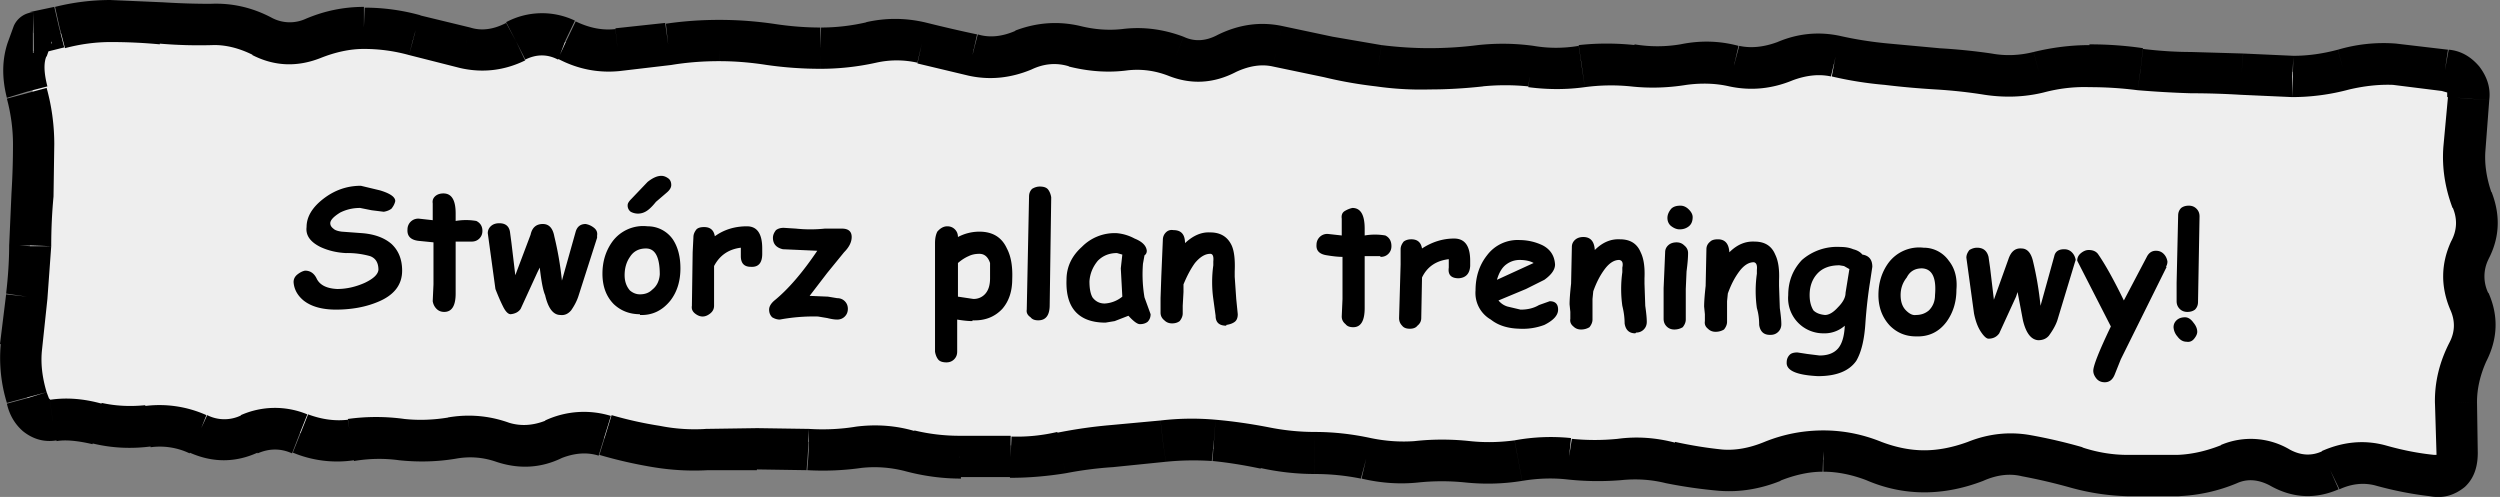 <svg xmlns="http://www.w3.org/2000/svg" width="327" height="65" fill="none" viewBox="0 0 327 65"><rect x="0" y="0" width="327" height="65" fill="#808080" stroke="none"/><path fill="#eee" d="m4.4 4.3 319 5.5-.9 51.8L3.5 56z"/><path fill="#000" d="M14.4 2.7v2.7zm53 2.7L66.3 3zM134 6.5l-1-2.5zm19.9.9 1-2.6zM260 9.7l.5-2.7zM323 13l2.7.2zm0 26.5-2.4 1.1zm-1.5 19.9h2.7zm-23.2 1.9 1.3-2.4zm-6.6-.5-1-2.5zm-13.3 1.5v-2.7zM265 59.6l.5-2.7zm-6.6.7 1 2.6zm-6.7 1.4v-2.8zM238.5 59v-2.7zm-6.7 1.3-1-2.5zm-99.6-.5-.1 2.7zm-6.7 0V57zM99 58.7v2.7zm-26.6-1.4-1-2.4zm-6.6.4-.9 2.6zm-6.6-.5.4 2.7zm-6.7.2-.3 2.7zm-6.6 0-.4-2.6zm-6.7-.8 1-2.5zM7 55l.5 2.7zm.8-51.4.7 2.7q3-.8 6-.8V0q-3.7 0-7.3.9zm6.7-.8v2.7q3.2 0 6.4.3L21 3l.3-2.7-6.9-.3zM21 3l-.2 2.7q3.4.3 7 .2l-.1-2.7-.1-2.7q-3.1 0-6.3-.2zm6.7.2v2.7q2.6-.1 5.4 1.3l1.2-2.5 1.2-2.4q-3.8-2-8-1.8zm6.6 1.5L33 7.2q4.3 2.2 8.9.4L41 5l-1.1-2.5a5 5 0 0 1-4.4-.2zm6.6.3 1 2.6q3-1.2 5.7-1.2V.9q-4 0-7.7 1.6zm6.7-1.4v2.8q3 0 5.9.8l.7-2.7L55 2q-3.6-1-7.3-1zm6.6 1-.7 2.6 6.7 1.7.6-2.6.7-2.7L54.9 2zm6.6 1.7-.6 2.6q4.4 1 8.5-1l-1.2-2.5L66.2 3q-2.5 1.3-4.7.6zm6.7-.9 1.2 2.4q2.2-1.1 4.3 0L74 5.2l1.2-2.5a10 10 0 0 0-9 .2zm6.6-.1L73 7.7q3.8 2 8 1.6l-.2-2.7-.3-2.8q-2.5.3-5.2-1zm6.7 1.3.2 2.7 6.8-.8-.4-2.7L87 3l-6.5.7zm6.6-.8.4 2.7q3-.5 6.3-.5V2.6q-3.6 0-7 .5zm6.7-.5V8q3 0 6.2.5l.4-2.7.4-2.7q-3.5-.5-7-.5zm6.6.5-.4 2.7q3.5.5 7 .5V3.6q-3 0-6.2-.5zm6.6.5V9q3.7 0 7.3-.8l-.6-2.6-.6-2.7q-3 .7-6 .7zm6.7-.7.6 2.6q2.7-.6 5.4 0l.6-2.6.7-2.6q-4-1-8-.1zm6.6 0-.6 2.7 6.7 1.6.5-2.7.6-2.7q-3.3-.7-6.5-1.5zm6.6 1.6-.5 2.7q4.1.9 8.2-.8l-1-2.6-1-2.5q-2.7 1.2-5 .5zm6.7-.7 1 2.6q2.5-1.2 5-.4l.6-2.7.8-2.6q-4.3-1-8.5.6zm6.6-.5-.7 2.7q4 1 7.7.5l-.3-2.7-.4-2.7q-2.7.3-5.5-.4zm6.7.5.3 2.7q2.7-.3 5.3.7l1-2.5 1-2.6q-4-1.5-8-1zm6.6.9-1 2.5q4.5 1.8 8.9-.5L160.5 7l-1.3-2.4q-2.3 1.2-4.4.2zm6.6-.4 1.3 2.4q2.6-1.2 4.8-.7l.6-2.7.6-2.6q-4.3-.9-8.5 1.2zm6.7-1-.6 2.7 6.7 1.4.5-2.7.6-2.6-6.6-1.4zm6.6 1.4-.5 2.7q3.3.8 6.8 1.2l.3-2.7.4-2.7-6.4-1.1zm6.6 1.2-.3 2.7q3.5.5 7 .4V6.3q-3.1 0-6.3-.4zm6.7.4v2.7q3.4 0 7-.4l-.4-2.7-.3-2.7q-3.1.4-6.4.4zm6.6-.4.3 2.7q3-.3 6 0l.4-2.6.3-2.7q-3.6-.5-7.3-.1zm6.7 0-.4 2.8q3.8.5 7.4 0l-.4-2.7-.4-2.7q-3 .5-5.9 0zm6.6 0 .4 2.8q3-.4 6-.1l.3-2.7.3-2.7q-3.8-.4-7.4 0zm6.7 0-.3 2.7q3.6.4 7.3-.2l-.4-2.7-.4-2.6q-3 .5-6 0zm6.6-.2.4 2.7q3-.4 5.6.2l.6-2.7.6-2.6q-3.7-1-7.6-.2zm6.6.2-.6 2.7q4.2.9 8.3-.8l-1-2.5-1-2.5q-2.7 1-5 .5zm6.7-.6 1 2.5q2.7-1 5-.5l.6-2.6.6-2.7q-4.2-.9-8.2.8zm6.6-.6-.5 2.6q3.4.8 6.9 1.1l.3-2.7.3-2.7q-3.3-.3-6.4-1zm6.7 1-.3 2.7q3.3.4 6.7.6l.2-2.7.2-2.7-6.5-.6zm6.6.6-.2 2.7q3.3.2 6.4.7l.4-2.7.5-2.7q-3.4-.5-7-.7zm6.6.7-.4 2.7q4 .6 7.7-.3l-.6-2.7-.7-2.6q-2.8.7-5.5.2zm6.7-.3.6 2.7q3-.8 6-.7V5.9q-3.6 0-7.3.9zm6.6-.8v2.8q3.2 0 6.3.4L280 9l.3-2.7q-3.4-.5-7-.5zm6.7.5-.4 2.7q3.6.3 7 .4V6.8q-3 0-6.3-.4zm6.6.4v2.7q3.2 0 6.5.2l.1-2.7.2-2.7-6.8-.2zm6.6.2-.1 2.7 6.7.3V10l.2-2.7-6.6-.3zm6.7.3-.1 2.7q3.8 0 7.5-1l-.8-2.6-.7-2.6q-3 .8-5.8.8zm6.6-.9.8 2.6q3-.7 5.7-.6l.2-2.7.2-2.7a21 21 0 0 0-7.6.8zm6.7-.7-.2 2.7 6.4.8.4-2.7.4-2.7-6.8-.8zm6.6.8-.4 2.7.7.2v.6l2.8.2 2.7.2q.3-2.3-1.3-4.4-1.7-2-4-2.2zm3 3.7-2.6-.2-.6 6.5 2.7.3 2.8.2.5-6.6zm-.5 6.6-2.7-.3q-.3 4 1.2 8l2.6-1 2.5-1q-1-2.9-.8-5.5zm1 6.6-2.5 1q1 2.3-.2 4.5l2.5 1.2 2.4 1.1q2.2-4.2.4-8.8zm-.2 6.7-2.5-1.2q-2 4.4-.1 8.9l2.5-1.1 2.5-1a5 5 0 0 1 0-4.5zm-.1 6.6-2.5 1.1q1 2.2-.1 4.3l2.4 1.2 2.4 1.3q2.3-4.5.3-9zm-.2 6.6-2.4-1.2q-2 3.9-1.9 8l2.8-.1 2.7-.1q0-2.6 1.2-5.3zm-1.5 6.7h-2.8l.2 6.6h5.4l-.1-6.7zm.1 6.6h-2.7v.5l.2-.3h-.5l-.3 2.7-.3 2.7q2.5.5 4.6-1.2c1.4-1.3 1.7-3 1.7-4.5zm-3.3 2.9.3-2.7q-3-.3-6.2-1.2l-.7 2.6-.8 2.6q3.6 1 7.1 1.4zm-6.6-1.3.7-2.6q-4.2-1.2-8.5.7l1.1 2.5L306 64q2.4-1.1 4.7-.5zm-6.7.6-1-2.5q-2.1 1-4.3-.2l-1.3 2.4-1.3 2.3q4.4 2.5 9 .5zm-6.6-.3 1.3-2.4a10 10 0 0 0-9-.6l1 2.5 1.1 2.5q2-.9 4.3.3zm-6.6-.5-1-2.5q-3 1.2-5.8 1.3l.1 2.7v2.7a22 22 0 0 0 7.7-1.7zm-6.7 1.5-.1-2.7h-6.5v2.7l-.1 2.7h6.8zm-6.6 0v-2.7q-3 0-6-1l-.7 2.6-.7 2.7q3.6 1 7.3 1.1zm-6.7-1 .8-2.7q-3.5-1-6.9-1.6l-.5 2.7-.5 2.7q3.2.6 6.4 1.5zm-6.6-1.6.5-2.7q-4.1-.7-8.1.9l1 2.5 1 2.6q2.7-1.2 5.1-.6zm-6.6.7-1-2.5q-3 1.1-5.7 1.1v5.5q3.8 0 7.7-1.5zm-6.7 1.4v-2.8q-2.7 0-5.6-1.1l-1 2.5-1 2.5q3.7 1.6 7.6 1.6zm-6.6-1.4 1-2.5q-3.7-1.5-7.6-1.5v5.4q2.7 0 5.6 1.1zm-6.6-1.3v-2.7q-4 0-7.7 1.5l1 2.5 1 2.6q3-1.2 5.6-1.2zm-6.7 1.3-1-2.5q-2.9 1.2-5.5 1l-.2 2.7-.2 2.7q4 .3 8-1.3zm-6.7 1.2.2-2.7q-3-.3-6.2-1l-.6 2.7-.6 2.7q3.5.7 7 1zm-6.6-1 .6-2.6q-3.8-1-7.5-.5l.3 2.7.2 2.7q3-.3 5.8.4zm-6.6-.4-.3-2.7q-3 .3-6 0l-.4 2.6-.3 2.7q3.6.4 7.2.1zm-6.7 0 .3-2.8a26 26 0 0 0-7.4.3l.5 2.6.5 2.7q3-.5 5.8-.2zm-6.6.1-.5-2.6q-3 .4-5.8.1l-.4 2.7-.3 2.7q3.8.4 7.5-.2zm-6.7.2.4-2.7q-3.7-.4-7.3 0l.3 2.7.3 2.7q3-.3 6 0zm-6.6 0-.3-2.7q-2.8.2-5.7-.4l-.6 2.7-.6 2.6q3.8.9 7.5.5zm-6.6-.4.6-2.7q-3.7-.8-7.3-.8V62q3 0 6 .6zm-6.7-.8v-2.7q-3 0-6-.6l-.6 2.6-.6 2.7q3.6.8 7.2.8zm-6.6-.7.6-2.6q-3.6-.7-7-1l-.2 2.7-.2 2.7q3 .3 6.3 1zm-6.6-1 .2-2.6a35 35 0 0 0-7.2.1l.3 2.7.4 2.7q3-.3 6-.1zm-6.7.2-.3-2.7-6.5.6.2 2.8.1 2.7 6.9-.7zm-6.6.7-.2-2.8q-3.5.3-7 1l.5 2.6.6 2.7q3.1-.6 6.2-.8zm-6.7.8-.5-2.7q-3 .7-6 .6l-.1 2.7-.1 2.7q3.6 0 7.3-.6zm-6.6.6V57h-6.8l.1 2.7.1 2.7h6.5zm-6.7 0V57q-3 0-5.9-.7L119 59l-.7 2.6q3.7 1 7.4 1zM119 59l.7-2.6q-3.7-1.1-7.7-.6l.4 2.7.3 2.7q2.8-.3 5.6.4zm-6.6-.5-.4-2.7q-3 .5-6.2.3v2.7l-.2 2.7q3.6.2 7.1-.3zm-6.7.3.1-2.7L99 56v5.4l6.5.1zm-6.6-.1V56l-6.8.1.1 2.7.2 2.7H99zm-6.7.1v-2.7q-3.1.2-6.1-.4l-.5 2.7-.4 2.7q3.6.6 7.2.4zm-6.6-.4.5-2.7a50 50 0 0 1-6.3-1.4l-.8 2.6-.8 2.6q3.4 1 7 1.6zM79.1 57l.8-2.6a12 12 0 0 0-8.6.6l1.1 2.4 1.1 2.5q2.6-1 4.8-.3zm-6.7.4-1-2.4q-2.5 1-4.8.3l-.8 2.5-.9 2.6q4.5 1.5 8.6-.5zm-6.6.4.8-2.5q-3.9-1.4-8-.7l.6 2.7.4 2.7q2.7-.5 5.3.4zm-6.6-.5-.5-2.7q-3 .5-5.8.2l-.4 2.7-.3 2.7q3.8.4 7.4-.2zm-6.7.2.4-2.7a27 27 0 0 0-7.4 0l.4 2.8.4 2.7q3-.5 5.9-.1zm-6.6 0-.4-2.6q-2.5.3-5.2-.7l-1 2.5-1 2.5a15 15 0 0 0 8 1zm-6.7-.8 1-2.5a11 11 0 0 0-8.7.1l1.1 2.5 1.1 2.5q2.3-1 4.5 0zm-6.6.1-1-2.5a5 5 0 0 1-4.5 0L26 56.7l-1.2 2.5q4.5 2 8.9 0zm-6.6 0 1-2.5a15 15 0 0 0-8-1.2l.3 2.7.4 2.7a9 9 0 0 1 5.1.8zm-6.7-1L19 53q-3 .3-5.7-.3l-.6 2.6-.6 2.7q3.7.9 7.6.4zm-6.6-.4.6-2.6q-3.6-1-6.8-.5l.4 2.7.5 2.7q1.7-.3 4.7.4zM6.9 55l-.4-2.7h.1l-.2-.2-.3-.8-2.6.8-2.6.7Q1.4 55 3 56.4 5 58 7.4 57.6zm-3.4-3 2.6-.7q-.9-3-.6-5.6l-2.7-.3L.1 45a20 20 0 0 0 .8 7.7zm-.7-6.6 2.7.3.7-6.6-2.7-.3-2.7-.3L0 45zm.7-6.6 2.7.3.5-6.9H3.9L1.2 32q0 3-.4 6.4zm.4-6.7 2.8.1q0-3.3.3-6.5l-2.8-.2-2.7-.2-.3 6.8zm.3-6.6 2.8.2.1-6.9H1.7q0 3.3-.2 6.5zm.2-6.6h2.7q0-3.8-1-7.4l-2.6.7-2.6.7q.8 3 .8 6zM3.5 12l2.7-.7q-.7-2.7-.1-4l-2.6-.9L1 5.6Q-.1 8.9.9 12.8zm0-5.6 2.6 1 .7-2v.2a3 3 0 0 1-1.3 1q-.4.3-1.2.3V4.3l.1-2.7a3 3 0 0 0-2.6 1.8L1 5.6zm.9-2.2V7h.8l3.2-.8-.7-2.7L7.1.9l-3.3.7h.6zM44 40.5q-2.8 0-4.3-1.2-1.2-1-1.3-2.4 0-.6.5-1t1-.5q1 0 1.5 1 .6 1.3 2.7 1.4 1.8 0 3.6-.8 1.7-.8 1.8-1.7 0-1.4-1.1-1.8a11 11 0 0 0-3.2-.4q-1.8-.1-3.3-.8-2-1-1.8-2.6 0-2 2.2-3.7t4.9-1.7l2.5.6q2 .6 2 1.4-.1.5-.5 1-.4.3-1 .4l-1.6-.2-1.5-.3q-1.4 0-2.6.6-1.3.8-1.3 1.4 0 .4.4.7.3.3 1.1.4l2.7.2q2.4.2 3.8 1.4 1.4 1.3 1.4 3.5 0 2.8-3.2 4.1-2.4 1-5.5 1m17.7-8.9h-2v6.8q0 2.4-1.5 2.4-.6 0-1-.4t-.5-1l.1-2.2v-5.5l-2-.2q-1.5-.2-1.4-1.5a1.4 1.4 0 0 1 1.5-1.4l1.8.2v-2.2q-.1-.6.4-1 .4-.3 1-.3 1.6 0 1.6 2.6v1a8 8 0 0 1 2.7 0q.8.4.8 1.3 0 .6-.4 1t-1 .4m16.4-.5-2.4 7.5q-.3 1-1 2-.6.7-1.4.6-1.4 0-2-2.6-.4-.9-.7-3.6l-.3.6-2.2 4.8q-.4.6-1.3.7-.5 0-1-1t-1-2.3l-1-7.3q0-.6.5-1 .4-.3 1-.3 1.2 0 1.4 1.1l.2 1.5.5 4.2 2-5.3q.3-1.4 1.6-1.4 1.2 0 1.5 1.6a43 43 0 0 1 1 5.8l1.8-6.4q.3-1 1.3-1 .6.1 1.1.5t.4 1zm5.6 10q-2 0-3.4-1.3-1.5-1.5-1.5-4 0-2.4 1.3-4.2a5 5 0 0 1 4.6-2 4 4 0 0 1 3.3 1.7q1 1.5 1 3.8 0 2.5-1.3 4.2-1.6 2-4 1.9m.8-8.7q-1.4 0-2.1 1.1-.7 1-.7 2.4 0 1.2.7 2 .6.5 1.3.5 1 0 1.6-.6.9-.7 1-2 0-3.4-1.8-3.4m2.7-7.3-1.4 1.2q-.8 1-1.4 1.3a2 2 0 0 1-1.9 0 1 1 0 0 1-.4-.9q0-.3.5-.8l2.1-2.2q1-.8 1.8-.8.5 0 1 .4.3.3.3.8t-.6 1m12.5 8q0 1.8-1.5 1.7-1.3 0-1.3-1.4v-1.1q-2.4.3-3.5 2.4V40q0 .6-.5 1t-1 .4-1-.4-.4-1l.1-7 .1-2q0-.5.4-1 .3-.3 1-.3 1.2 0 1.4 1.2 1.8-1.3 4.2-1.3 2 0 2 2.9zm10.7-.2-2.2 2.7-2.3 3 2.4.1 1.2.2q.6 0 1 .4t.4 1-.4 1-1 .4q-.5 0-1.3-.2l-1.2-.2a24 24 0 0 0-5 .4q-.5 0-1-.3-.4-.4-.4-1t.7-1.2q2.7-2.2 5.6-6.5l-4.5-.2q-1.3-.3-1.3-1.5 0-.5.4-1 .4-.3 1-.3l1.6.1a18 18 0 0 0 3.8 0h2.2q1.3 0 1.3 1.1 0 1-1 2m16.8 9q-.8 0-2-.2V46q0 .6-.4 1t-1 .4q-.8 0-1.1-.4t-.4-1V31.8q0-.9.3-1.5.6-.7 1.3-.7.6 0 1 .4t.4 1a6 6 0 0 1 2.8-.7q2.6 0 3.6 2.2.8 1.5.7 4 0 2.4-1.3 3.9-1.5 1.6-3.9 1.5m.9-8.7q-.8 0-1.4.3-.7.3-1.4.9v4.4l2 .3a2 2 0 0 0 1.6-.7q.6-.7.6-2v-2q-.4-1.2-1.4-1.2m9.2 6.7q0 2-1.5 2-.7 0-1-.4-.6-.4-.5-1l.3-14.8q0-.6.4-1 .5-.3 1-.3.8 0 1.1.4t.4 1zm11.8 2.5q-.5 0-1.5-1.1l-1.8.7-1.2.2q-2.6 0-3.9-1.4t-1.2-4.2q0-2.5 2-4.3a6 6 0 0 1 4.6-1.8 6 6 0 0 1 2.3.7q1.5.6 1.6 1.6 0 .4-.3.6l-.2 1.1a18 18 0 0 0 .2 4.4l.8 2.2q0 .6-.4 1-.4.3-1 .3m-2.5-7.3.2-1.8-.7-.2q-1.5 0-2.5 1-1 1.2-1.1 2.7 0 1.4.4 2.1.6.8 1.6.8a4 4 0 0 0 2.3-.9zm13.8 7.5q-1.4 0-1.4-1.3l-.3-2.2a16 16 0 0 1 0-4.4v-.5q.1-1-.4-1-1 0-2 1.2-.8 1.1-1.5 2.8v1l-.1 1.8v1q0 .5-.4 1-.4.3-1 .3t-1-.4q-.5-.4-.5-1V39l.1-2.9.2-4.7q0-.6.4-1t1-.3q1.5 0 1.5 1.7 1.6-1.5 3.3-1.4 2 0 2.8 1.7.5 1.1.4 3.4v.7l.2 2.9.2 2q0 .7-.4 1t-1.1.4m20.1-9h-2v6.8q0 2.5-1.5 2.5-.7 0-1-.4-.5-.4-.5-1l.1-2.3v-5.5q-.8 0-2-.2-1.5-.2-1.4-1.4a1.4 1.4 0 0 1 1.5-1.4l1.8.2v-2.2q-.1-.7.4-1t1-.4q1.6 0 1.6 2.7v.9a8 8 0 0 1 2.7 0q.8.4.8 1.4 0 .6-.4 1t-1 .4m11.7 1.2q-.1 1.5-1.5 1.6-1.5 0-1.3-1.4v-1.1q-2.5.3-3.5 2.4l-.1 5.3q0 .6-.5 1-.3.4-1 .4t-1-.4q-.4-.4-.4-1l.2-7v-2q0-.5.4-1 .4-.3 1-.3 1.2 0 1.4 1.2 2-1.3 4.2-1.3 2.1 0 2.1 2.9zm6.7 8.2q-2.5 0-4-1.2A4 4 0 0 1 193 38q0-2.7 1.5-4.6a5 5 0 0 1 4.3-2 7 7 0 0 1 3 .7q1.5.8 1.6 2.5 0 1-1.4 2l-2.4 1.2-3.6 1.5q.5.6 1.2.8l1.7.4q1.4 0 2.4-.6l1.4-.5q1.1 0 1.1 1.1t-1.8 2a8 8 0 0 1-3.2.5m0-9q-1 0-1.8.6t-1.2 2l4.8-2.2q-.7-.4-1.9-.4m15.2 9.6q-1.2 0-1.4-1.3 0-1.1-.3-2.3a16 16 0 0 1 0-4.4V35q.2-.9-.4-1-1 0-1.9 1.2t-1.5 2.9l-.1 1v2.7q0 .5-.4 1-.5.3-1.1.3t-1-.4q-.5-.4-.4-1v-.9l-.1-1q0-.9.2-2.7l.1-4.8q0-.6.5-1 .4-.3 1-.3 1.4 0 1.5 1.7 1.5-1.5 3.3-1.4 2 0 2.7 1.7.6 1.2.5 3.4v.7l.1 2.9q.2 1.4.2 2.1 0 .6-.4 1t-1 .4m5.7-13.5q-.6 0-1.2-.5-.4-.4-.4-1t.5-1.2q.4-.4 1.2-.4.6 0 1.1.5t.5 1q0 .8-.5 1.2t-1.2.4m.8 7.8v4q0 .5-.4 1-.5.3-1.1.3t-1-.4-.4-1v-4l.1-2.3.1-2.4q0-.6.5-1 .4-.3 1-.3t1 .4q.5.4.5 1 0 .9-.2 2.4zm11 6q-1.2 0-1.4-1.3 0-1.2-.3-2.2a16 16 0 0 1 0-4.5v-.5q.1-.9-.4-1-1 0-1.9 1.2t-1.5 2.9l-.1 1v2.7q0 .5-.4 1-.5.3-1.1.3t-1-.4q-.5-.4-.4-1v-.9l-.1-1q0-.9.2-2.7l.1-4.8q0-.6.5-1 .3-.3 1-.3 1.4 0 1.5 1.7 1.5-1.5 3.3-1.4 2 0 2.7 1.7.6 1.2.5 3.4v.7l.1 2.9q.2 1.4.2 2.1 0 .6-.4 1t-1 .4m13-6.9q-.4 2.5-.6 5.3-.2 3.3-1.2 5-1.4 2-5 2-4.2-.2-4.1-1.8 0-.6.4-1 .3-.3 1-.3l1.3.2 1.6.2q1.6 0 2.4-.9t.9-3a4 4 0 0 1-2.8 1 4.6 4.6 0 0 1-4.6-5q0-2.7 1.8-4.6a7 7 0 0 1 5-1.7q1 0 1.7.3.8.2 1.2.7 1.3.2 1.3 1.6zm-4-2.2q-1.9 0-2.9 1.1t-1 2.8q0 1.2.5 2 .5.5 1.5.6.8 0 1.7-1 1-1 1-1.9l.5-3.1-.7-.4zm10 9.3q-2 0-3.4-1.4-1.5-1.6-1.5-4t1.3-4.2a5 5 0 0 1 4.6-2 4 4 0 0 1 3.3 1.7q1.2 1.5 1 3.8 0 2.4-1.3 4.2-1.5 2-4 1.9m.8-8.9q-1.4 0-2 1.2-.8 1-.8 2.3t.7 2 1.3.6q1 0 1.7-.6.8-.8.8-2 .3-3.4-1.7-3.5m20-.8-2.3 7.6q-.3.9-1.1 2-.5.6-1.4.6-1.4-.1-2-2.6l-.7-3.7-.2.6-2.2 4.8q-.5.7-1.4.7-.4 0-1-.9t-.9-2.4l-1-7.3q0-.5.4-1 .5-.3 1-.3 1.2 0 1.5 1.2l.2 1.4.5 4.2 1.9-5.3q.5-1.5 1.7-1.4 1.1 0 1.5 1.6a43 43 0 0 1 1 5.9l1.8-6.5q.2-.9 1.3-.9.6 0 1 .4t.5 1zm12 .6-6 12.1-.8 2q-.4 1-1.3 1-.7 0-1.1-.5t-.4-1q0-1 2.3-5.8l-4.4-8.6q0-.6.5-1t1-.4q.8 0 1.2.5 1.4 2 3.4 6.1l3-5.7q.4-.8 1.2-.8.6 0 1 .4t.5 1q0 .4-.2.7m2.8 5.9q-.6 0-1-.4t-.4-1v-2.4l.2-8.8q0-.6.4-1 .4-.3 1-.3t1 .4.4 1l-.2 11.2q0 .6-.4 1-.4.3-1 .3m-.1 3.9q-.7 0-1.2-.7a2 2 0 0 1-.5-1.2q0-.6.5-1 .4-.3 1-.3t1.1.7q.5.6.5 1.2 0 .4-.4.9t-1 .4"/></svg>